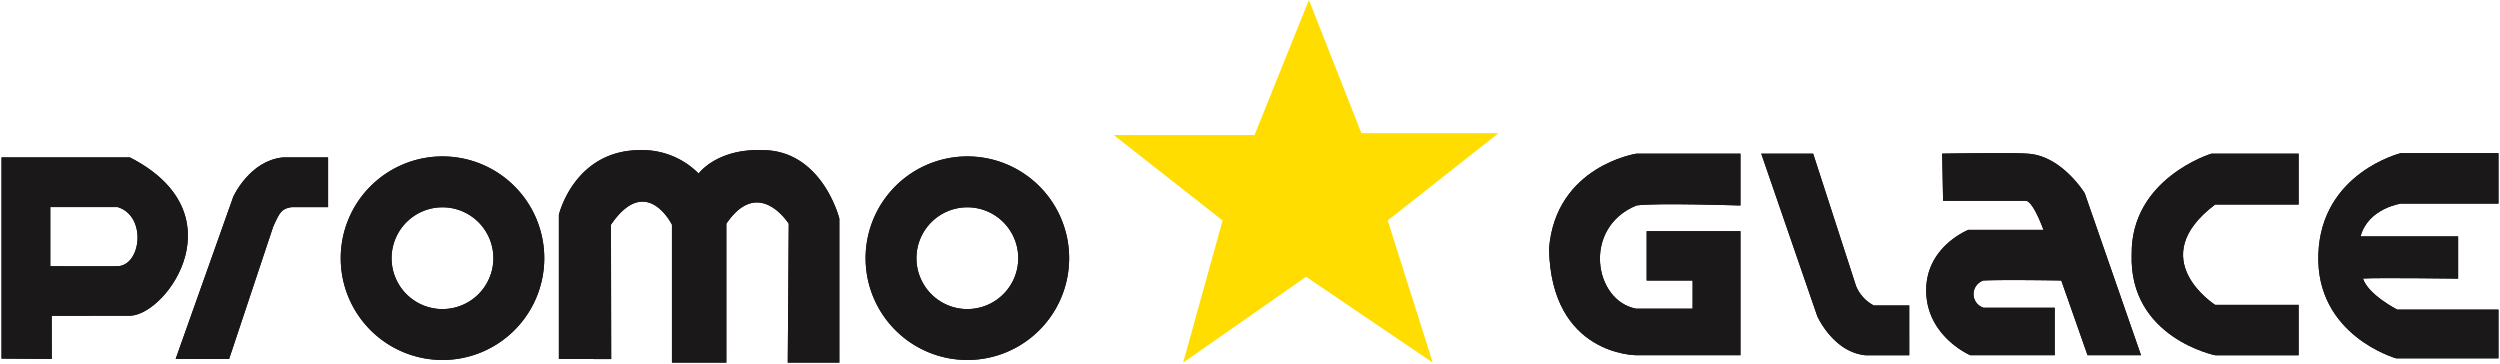 <svg xmlns="http://www.w3.org/2000/svg" xmlns:xlink="http://www.w3.org/1999/xlink" width="253.667" height="36.946" viewBox="0 0 253.667 36.946">
  <defs>
    <clipPath id="clip-path">
      <rect id="Rectangle_8" data-name="Rectangle 8" width="253.667" height="36.946" fill="#1a1818"/>
    </clipPath>
  </defs>
  <g id="Groupe_129" data-name="Groupe 129" transform="translate(0 0)">
    <path id="Tracé_59" data-name="Tracé 59" d="M383.72,0,378.2,13.707H363.921l11.042,8.663-4,14.421,12.47-8.709,12.851,8.709L391.716,22.37l11.233-8.853h-13.9Z" transform="translate(-250.909 0)" fill="#fd0"/>
    <g id="Groupe_114" data-name="Groupe 114" transform="translate(0 0)">
      <g id="Groupe_113" data-name="Groupe 113" transform="translate(0 0)" clip-path="url(#clip-path)">
        <path id="Tracé_60" data-name="Tracé 60" d="M13.517,51.421H.5V71.839l5.1.035L5.591,67.5l8.045-.014c3.76-.261,10.923-10.423-.12-16.063M12.28,62.463c-.476.024-6.83,0-6.83,0v-6h6.83c2.975.9,2.4,5.925,0,6" transform="translate(-0.345 -35.453)" fill="#1a1818"/>
        <path id="Tracé_61" data-name="Tracé 61" d="M13.517,51.421H.5V71.839l5.1.035L5.591,67.5l8.045-.014C17.4,67.222,24.559,57.061,13.517,51.421ZM12.28,62.463c-.476.024-6.83,0-6.83,0v-6h6.83C15.255,57.37,14.683,62.391,12.28,62.463Z" transform="translate(-0.345 -35.453)" fill="#1a1818"/>
      </g>
    </g>
    <g id="Groupe_116" data-name="Groupe 116" transform="translate(0 0)">
      <g id="Groupe_115" data-name="Groupe 115" transform="translate(0 0)" clip-path="url(#clip-path)">
        <path id="Tracé_62" data-name="Tracé 62" d="M57.392,71.875,63.246,55.4s1.666-3.665,5.045-3.974H72.86v5.045s-3.442,0-3.712,0c-1.007.158-1.19.5-1.856,1.975L62.818,71.875Z" transform="translate(-39.57 -35.453)" fill="#1a1818"/>
        <path id="Tracé_63" data-name="Tracé 63" d="M57.392,71.875,63.246,55.4s1.666-3.665,5.045-3.974H72.86v5.045s-3.442,0-3.712,0c-1.007.158-1.19.5-1.856,1.975L62.818,71.875Z" transform="translate(-39.57 -35.453)" fill="#1a1818"/>
        <path id="Tracé_64" data-name="Tracé 64" d="M575.476,50.2l5.682,16.48s1.618,3.665,4.9,3.974h4.436V65.6h-3.6a3.907,3.907,0,0,1-1.8-1.975L580.743,50.2Z" transform="translate(-396.768 -34.608)" fill="#1a1818"/>
        <path id="Tracé_65" data-name="Tracé 65" d="M575.476,50.2l5.682,16.48s1.618,3.665,4.9,3.974h4.436V65.6h-3.6a3.907,3.907,0,0,1-1.8-1.975L580.743,50.2Z" transform="translate(-396.768 -34.608)" fill="#1a1818"/>
      </g>
    </g>
    <g id="Groupe_118" data-name="Groupe 118" transform="translate(0 0)">
      <g id="Groupe_117" data-name="Groupe 117" transform="translate(0 0)" clip-path="url(#clip-path)">
        <path id="Tracé_66" data-name="Tracé 66" d="M182.609,70.224V55.6s1.546-6.568,8.281-6.568a8.047,8.047,0,0,1,5.9,2.38s1.809-2.523,6.425-2.38c6.116-.024,7.853,6.949,7.853,6.949V70.592h-5.235l.1-14.088s-3.046-4.855-6.33,0V70.592h-5.521V56.6s-2.594-5.259-6.187,0c0,.333.024,13.636.024,13.636Z" transform="translate(-125.902 -33.802)" fill="#1a1818"/>
        <path id="Tracé_67" data-name="Tracé 67" d="M182.609,70.224V55.6s1.546-6.568,8.281-6.568a8.047,8.047,0,0,1,5.9,2.38s1.809-2.523,6.425-2.38c6.116-.024,7.853,6.949,7.853,6.949V70.592h-5.235l.1-14.088s-3.046-4.855-6.33,0V70.592h-5.521V56.6s-2.594-5.259-6.187,0c0,.333.024,13.636.024,13.636Z" transform="translate(-125.902 -33.802)" fill="#1a1818"/>
      </g>
    </g>
    <g id="Groupe_120" data-name="Groupe 120" transform="translate(0 0)">
      <g id="Groupe_119" data-name="Groupe 119" transform="translate(0 0)" clip-path="url(#clip-path)">
        <path id="Tracé_68" data-name="Tracé 68" d="M525.569,50.2v5.259s-8.758-.286-10.566,0c-5.521,2.285-4.284,9.709,0,10.471h5.711V63.07H516.05V58.061h9.519V70.65H515s-8.662.035-8.853-10.816C506.816,51.456,515,50.2,515,50.2Z" transform="translate(-348.97 -34.608)" fill="#1a1818"/>
        <path id="Tracé_69" data-name="Tracé 69" d="M525.569,50.2v5.259s-8.758-.286-10.566,0c-5.521,2.285-4.284,9.709,0,10.471h5.711V63.07H516.05V58.061h9.519V70.65H515s-8.662.035-8.853-10.816C506.816,51.456,515,50.2,515,50.2Z" transform="translate(-348.97 -34.608)" fill="#1a1818"/>
      </g>
    </g>
    <g id="Groupe_122" data-name="Groupe 122" transform="translate(0 0)">
      <g id="Groupe_de_masques_121" data-name="Groupe de masques 121" transform="translate(0 0)" clip-path="url(#clip-path)">
        <path id="Tracé_70" data-name="Tracé 70" d="M630.99,50.08s7.33-.118,8.567,0c3.522.118,5.9,4.021,5.9,4.021l5.711,16.433h-5.425l-2.665-7.58s-5.807-.1-7.9,0a1.452,1.452,0,0,0,0,2.761h7.235v4.82h-8.567s-4.378-1.869-4.474-6.438,4.283-6.282,4.283-6.282h7.615s-1.047-2.951-1.809-2.951h-8.376Z" transform="translate(-433.926 -34.492)" fill="#1a1818"/>
        <path id="Tracé_71" data-name="Tracé 71" d="M630.99,50.08s7.33-.118,8.567,0c3.522.118,5.9,4.021,5.9,4.021l5.711,16.433h-5.425l-2.665-7.58s-5.807-.1-7.9,0a1.452,1.452,0,0,0,0,2.761h7.235v4.82h-8.567s-4.378-1.869-4.474-6.438,4.283-6.282,4.283-6.282h7.615s-1.047-2.951-1.809-2.951h-8.376Z" transform="translate(-433.926 -34.492)" fill="#1a1818"/>
      </g>
    </g>
    <g id="Groupe_124" data-name="Groupe 124" transform="translate(0 0)">
      <g id="Groupe_123" data-name="Groupe 123" transform="translate(0 0)" clip-path="url(#clip-path)">
        <path id="Tracé_72" data-name="Tracé 72" d="M713.435,50.2h-8.853s-8.163,2.479-8.091,10.2c-.286,8.479,8.472,10.253,8.472,10.253h8.471V65.545h-8.471s-7.33-4.664,0-10.185h8.471Z" transform="translate(-480.198 -34.608)" fill="#1a1818"/>
        <path id="Tracé_73" data-name="Tracé 73" d="M713.435,50.2h-8.853s-8.163,2.479-8.091,10.2c-.286,8.479,8.472,10.253,8.472,10.253h8.471V65.545h-8.471s-7.33-4.664,0-10.185h8.471Z" transform="translate(-480.198 -34.608)" fill="#1a1818"/>
      </g>
    </g>
    <g id="Groupe_126" data-name="Groupe 126" transform="translate(0 0)">
      <g id="Groupe_125" data-name="Groupe 125" transform="translate(0 0)" clip-path="url(#clip-path)">
        <path id="Tracé_74" data-name="Tracé 74" d="M765.865,50.028h9.9v5.121h-9.9s-3.332.476-4.093,3.331h9.9v4.283s-7.944-.107-9.657-.011c.536,1.653,3.469,3.152,3.469,3.152h10.281v4.95H765.389s-8.187-2.3-7.9-10.574,8.377-10.253,8.377-10.253" transform="translate(-522.253 -34.492)" fill="#1a1818"/>
        <path id="Tracé_75" data-name="Tracé 75" d="M765.865,50.028h9.9v5.121h-9.9s-3.332.476-4.093,3.331h9.9v4.283s-7.944-.107-9.657-.011c.536,1.653,3.469,3.152,3.469,3.152h10.281v4.95H765.389s-8.187-2.3-7.9-10.574S765.865,50.028,765.865,50.028Z" transform="translate(-522.253 -34.492)" fill="#1a1818"/>
      </g>
    </g>
    <g id="Groupe_128" data-name="Groupe 128" transform="translate(0 0)">
      <g id="Groupe_127" data-name="Groupe 127" transform="translate(0 0)" clip-path="url(#clip-path)">
        <path id="Tracé_76" data-name="Tracé 76" d="M293.152,51.1A10.327,10.327,0,1,0,303.48,61.424,10.327,10.327,0,0,0,293.152,51.1m0,15.491a5.164,5.164,0,1,1,5.163-5.164,5.164,5.164,0,0,1-5.163,5.164" transform="translate(-194.997 -35.229)" fill="#1a1818"/>
        <path id="Tracé_77" data-name="Tracé 77" d="M293.152,51.1A10.327,10.327,0,1,0,303.48,61.424,10.327,10.327,0,0,0,293.152,51.1Zm0,15.491a5.164,5.164,0,1,1,5.163-5.164A5.164,5.164,0,0,1,293.152,66.588Z" transform="translate(-194.997 -35.229)" fill="#1a1818"/>
        <path id="Tracé_78" data-name="Tracé 78" d="M121.652,51.1A10.327,10.327,0,1,0,131.98,61.424,10.327,10.327,0,0,0,121.652,51.1m0,15.491a5.164,5.164,0,1,1,5.163-5.164,5.164,5.164,0,0,1-5.163,5.164" transform="translate(-76.754 -35.229)" fill="#1a1818"/>
        <path id="Tracé_79" data-name="Tracé 79" d="M121.652,51.1A10.327,10.327,0,1,0,131.98,61.424,10.327,10.327,0,0,0,121.652,51.1Zm0,15.491a5.164,5.164,0,1,1,5.163-5.164A5.164,5.164,0,0,1,121.652,66.588Z" transform="translate(-76.754 -35.229)" fill="#1a1818"/>
      </g>
    </g>
  </g>
</svg>
